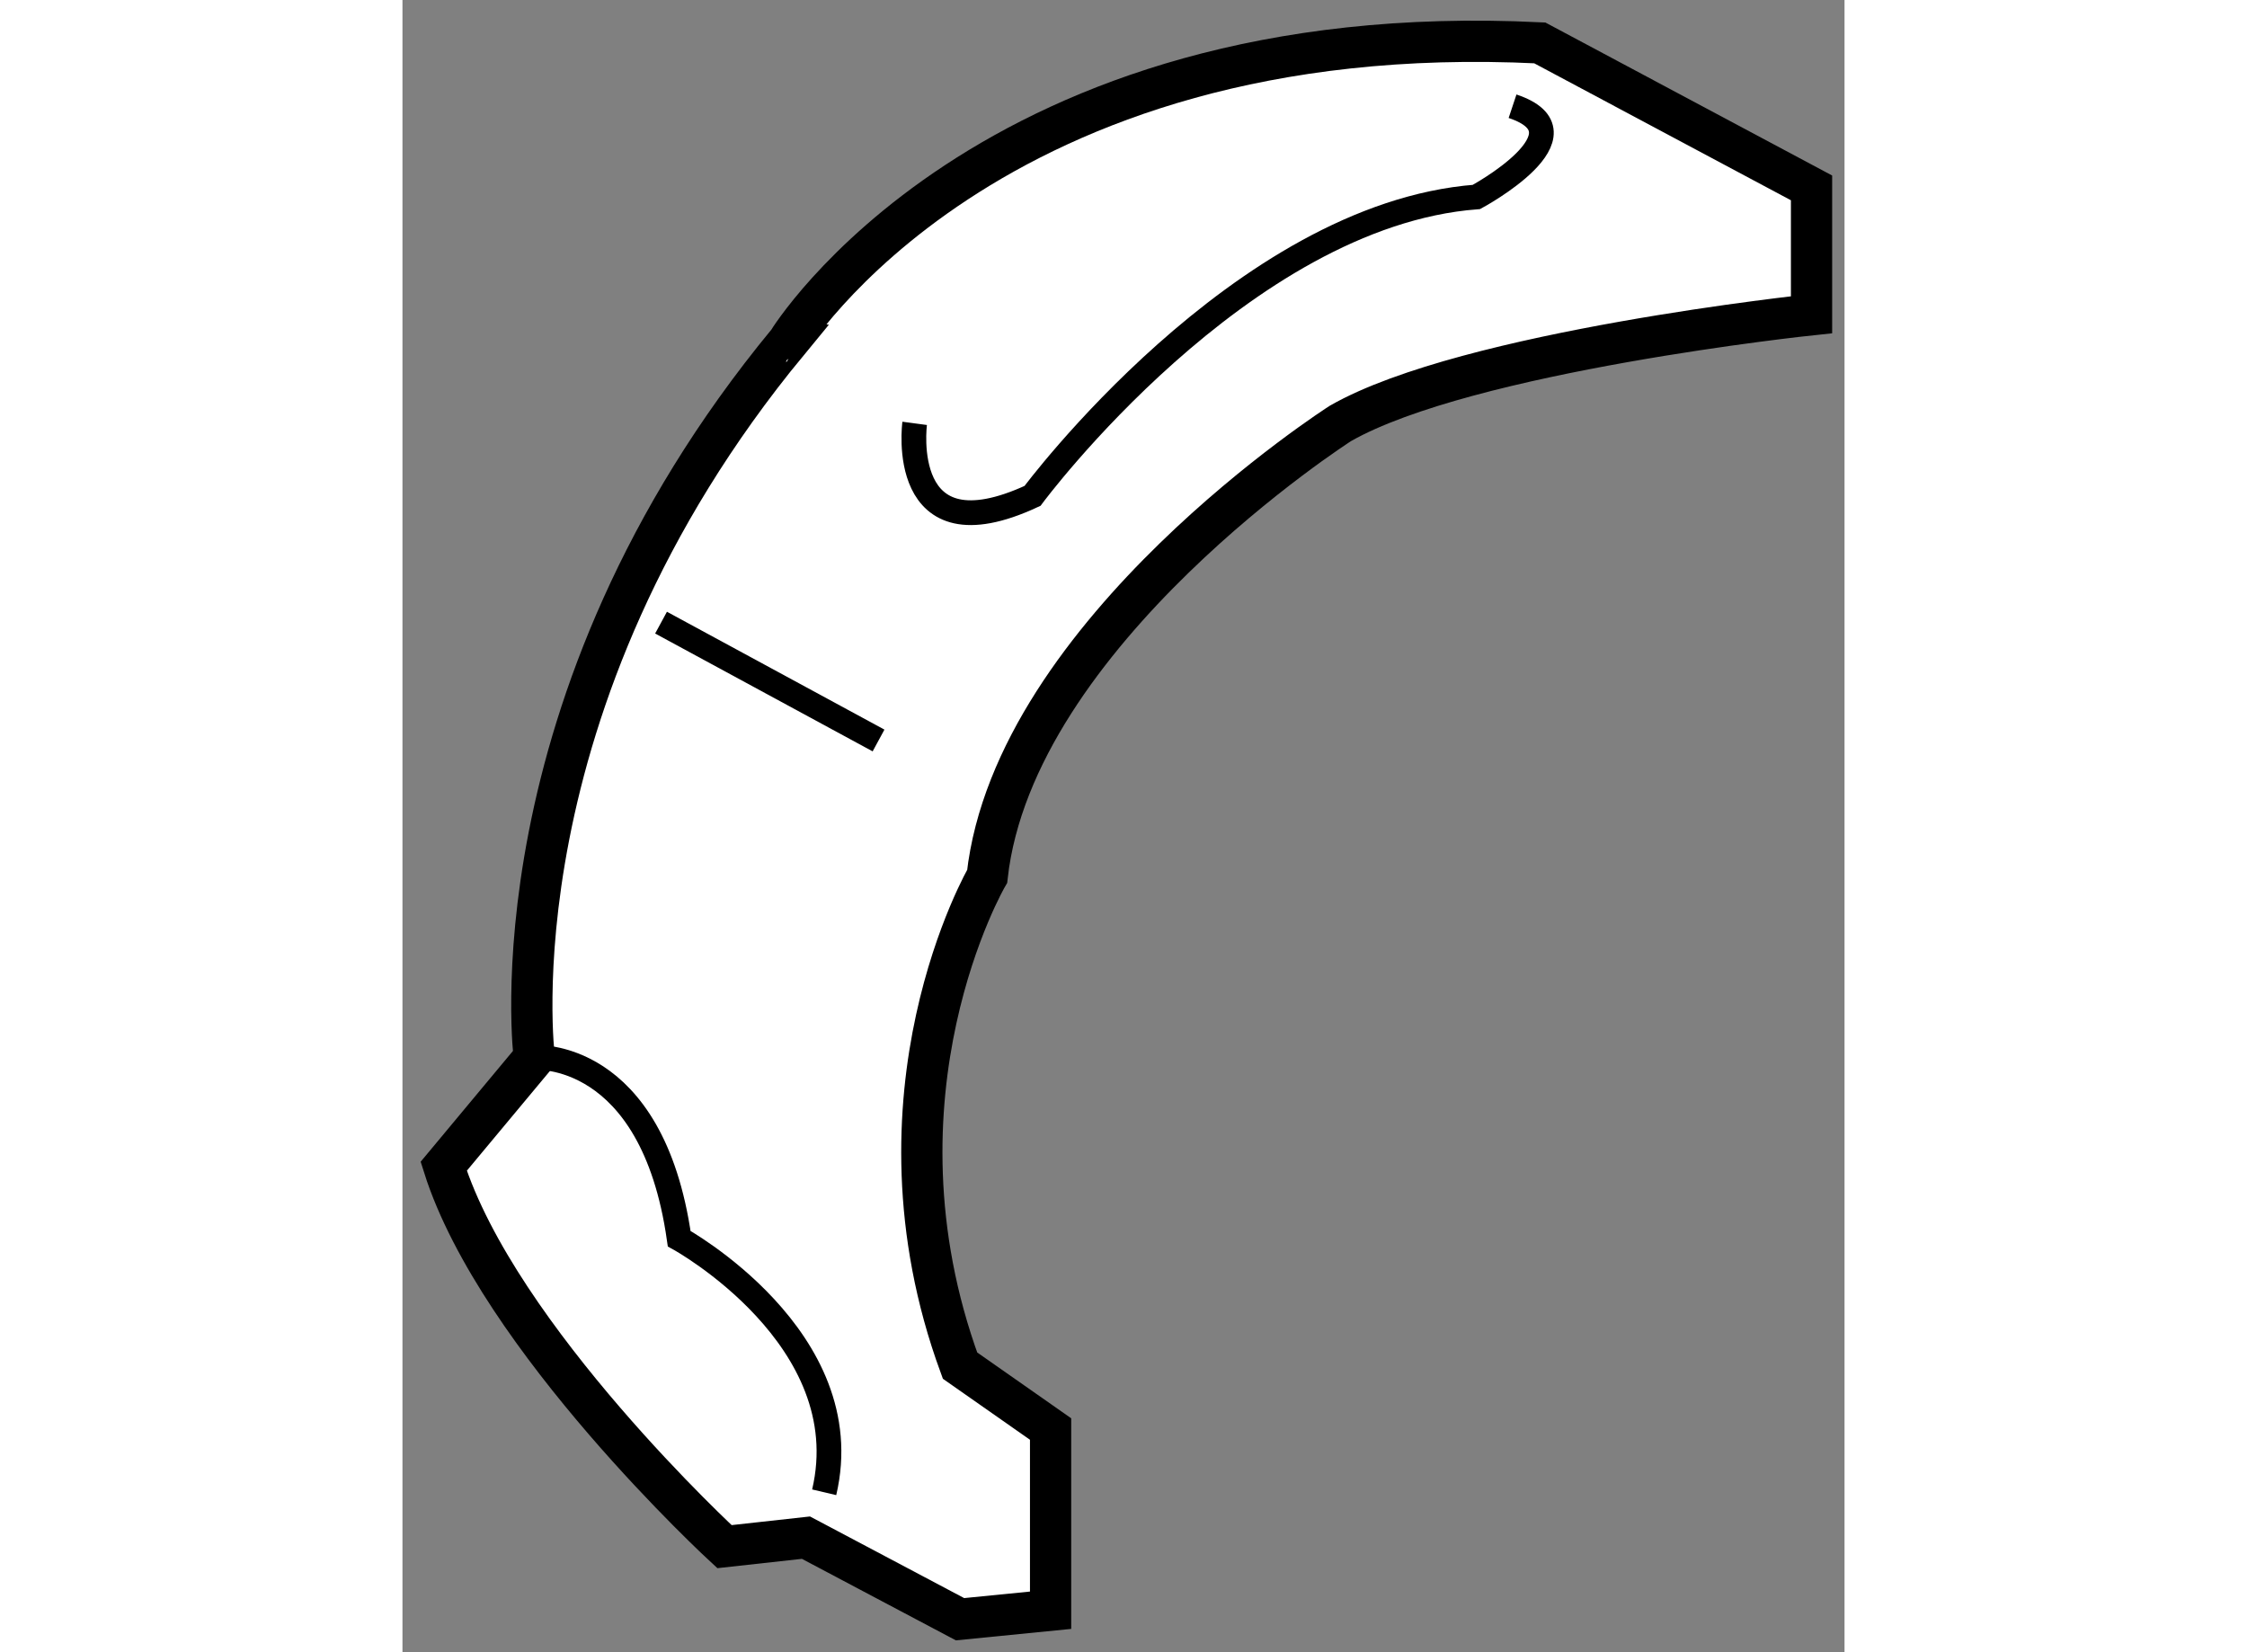 <?xml version="1.0" encoding="utf-8"?>
<!-- Generator: Adobe Illustrator 15.1.0, SVG Export Plug-In . SVG Version: 6.00 Build 0)  -->
<!DOCTYPE svg PUBLIC "-//W3C//DTD SVG 1.1//EN" "http://www.w3.org/Graphics/SVG/1.1/DTD/svg11.dtd">
<svg version="1.1" xmlns="http://www.w3.org/2000/svg" xmlns:xlink="http://www.w3.org/1999/xlink" x="0px" y="0px" width="244.8px"
	 height="180px" viewBox="182.578 115.708 17.484 20.032" enable-background="new 0 0 244.8 180" xml:space="preserve">
	
<rect x="182.578" y="115.708" width="17.484" height="20.032" fill="#808080" stroke="none"/>
	
<g><path fill="#FFFFFF" stroke="#000000" stroke-width="0.5" d="M196.367,116.228l3.295,1.758v1.538c0,0-4.173,0.439-5.711,1.317
			c0,0-3.954,2.527-4.284,5.492c0,0-1.537,2.637-0.329,5.932l1.098,0.769v2.197l-1.098,0.109l-1.868-0.989l-0.988,0.109
			c0,0-2.745-2.526-3.404-4.612l1.098-1.318c0,0-0.549-4.282,3.076-8.677C187.251,119.853,189.667,115.898,196.367,116.228z"></path><line fill="none" stroke="#000000" stroke-width="0.3" x1="185.713" y1="123.257" x2="188.35" y2="124.686"></line><path fill="none" stroke="#000000" stroke-width="0.3" d="M184.175,128.529c0,0,1.429-0.109,1.758,2.197
			c0,0,2.197,1.207,1.758,3.075"></path><path fill="none" stroke="#000000" stroke-width="0.3" d="M188.788,120.841c0,0-0.22,1.647,1.429,0.879
			c0,0,2.526-3.405,5.382-3.624c0,0,1.428-0.77,0.438-1.1"></path></g>


</svg>